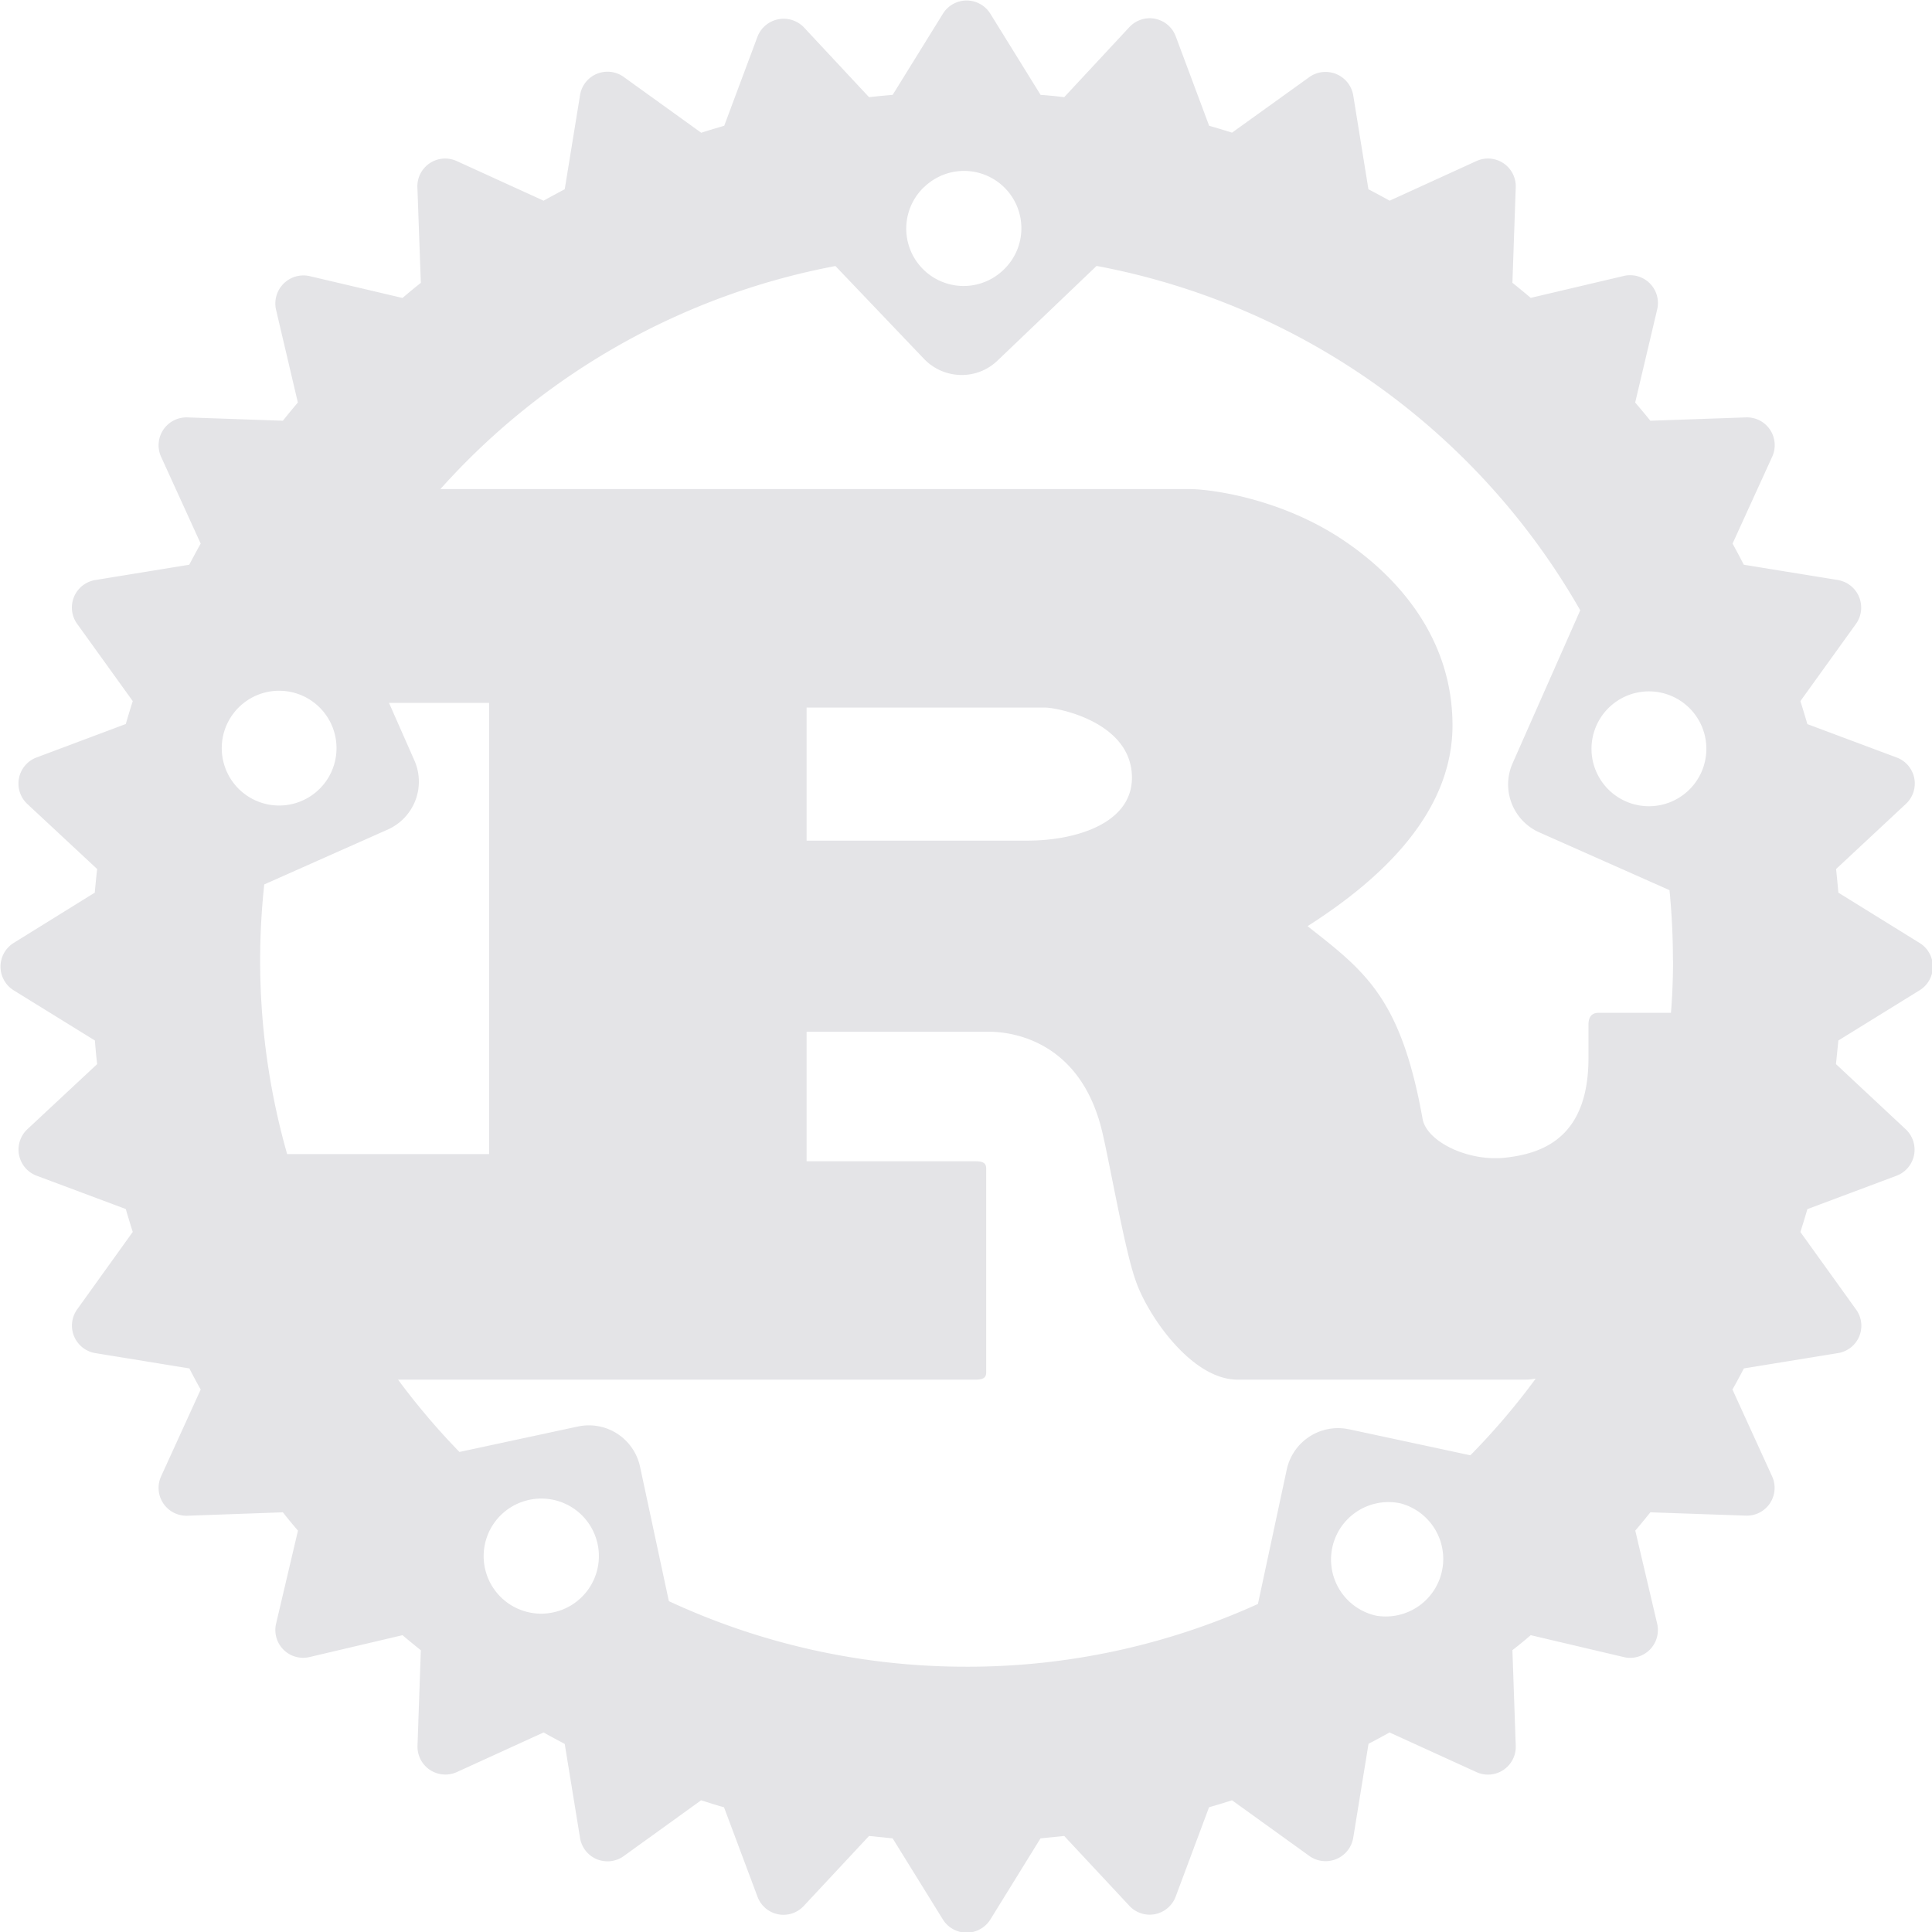 <svg width="20" height="20" fill="none" xmlns="http://www.w3.org/2000/svg" viewBox="0.71 0.71 18.57 18.57">
    <title>Rust Logo</title>
    <path
        d="M19.16 9.773l-.78-.483a10.782 10.782 0 00-.022-.227l.67-.625a.267.267 0 00-.09-.448l-.856-.32a9.493 9.493 0 00-.067-.221l.534-.742a.269.269 0 00-.174-.422l-.904-.147a6.637 6.637 0 00-.108-.203l.38-.833a.267.267 0 00-.254-.38l-.916.032a7.326 7.326 0 00-.146-.175l.211-.893a.267.267 0 00-.323-.323l-.892.21a11.324 11.324 0 00-.176-.145l.032-.916a.267.267 0 00-.38-.253l-.832.38a9.813 9.813 0 00-.204-.11l-.146-.903a.27.27 0 00-.296-.223.268.268 0 00-.126.048l-.743.534a8.216 8.216 0 00-.22-.066l-.32-.857a.267.267 0 00-.448-.09l-.625.672c-.075-.009-.15-.017-.227-.022l-.483-.78a.268.268 0 00-.456 0l-.483.78a7.504 7.504 0 00-.227.022l-.625-.67a.27.27 0 00-.447.088l-.32.857a8.159 8.159 0 00-.221.067l-.743-.535a.267.267 0 00-.422.175l-.147.903c-.068.036-.135.072-.203.11l-.833-.38a.267.267 0 00-.38.253l.033.917c-.06.047-.118.095-.176.145l-.893-.21a.27.27 0 00-.323.322l.21.893c-.049.058-.097.116-.144.175l-.917-.032a.268.268 0 00-.253.38l.38.833a8.353 8.353 0 00-.11.203l-.902.147a.268.268 0 00-.175.422l.534.742a9.652 9.652 0 00-.067.22l-.856.321a.268.268 0 00-.09.448l.671.625c-.009.075-.016.15-.023.227l-.779.483a.268.268 0 000 .456l.78.482c.006.076.013.152.022.227l-.67.625a.268.268 0 00.089.448l.856.32c.022.075.044.148.067.22l-.534.744a.268.268 0 00.175.421l.903.147c.035.068.071.136.109.203l-.38.833a.268.268 0 00.253.38l.917-.033c.047.06.095.118.145.176l-.21.893a.267.267 0 00.322.322l.893-.21c.058.05.117.097.176.145l-.032.917a.268.268 0 00.38.253l.832-.38c.067.038.135.074.203.11l.147.902a.267.267 0 00.422.175l.742-.535c.073.023.147.047.22.067l.321.857a.266.266 0 00.448.089l.625-.67.227.023.483.78a.269.269 0 00.456 0l.482-.78.228-.023.625.67a.266.266 0 00.37.022.266.266 0 00.077-.111l.32-.857a7.56 7.56 0 00.221-.067l.743.535a.269.269 0 00.422-.175l.147-.903c.068-.035.135-.072.202-.109l.833.38a.267.267 0 00.38-.254l-.032-.917c.06-.046.118-.094.176-.144l.892.21a.266.266 0 00.32-.186.268.268 0 00.003-.136l-.21-.893c.049-.058.097-.116.145-.176l.916.032a.267.267 0 00.253-.38l-.38-.832c.038-.067.074-.135.11-.203l.902-.147a.266.266 0 00.175-.421l-.534-.743c.023-.073.046-.147.067-.22l.857-.321a.268.268 0 00.088-.447l-.67-.626.023-.227.78-.482a.267.267 0 000-.456zM13.94 16.24a.552.552 0 01.232-1.08.553.553 0 01-.232 1.08zm-.265-1.792a.504.504 0 00-.597.387l-.277 1.292c-.88.399-1.835.605-2.801.603a6.767 6.767 0 01-2.861-.63l-.277-1.292a.503.503 0 00-.596-.387l-1.14.245a6.786 6.786 0 01-.59-.695h5.548c.063 0 .105-.011.105-.068V11.94c0-.057-.042-.068-.105-.068H8.463v-1.245h1.755c.16 0 .856.046 1.08.936.069.273.222 1.164.326 1.45.105.319.53.958.982.958h2.765a.564.564 0 00.1-.01 6.73 6.73 0 01-.628.737l-1.166-.25h-.001zm-7.674 1.765a.553.553 0 01-.232-1.08.553.553 0 11.231 1.08zM3.897 7.677a.551.551 0 11-1.008.448.551.551 0 011.008-.448zM3.25 9.211l1.188-.528a.504.504 0 00.255-.664l-.244-.553h.962v4.337H3.47a6.798 6.798 0 01-.22-2.592zm5.213-.421V7.511h2.291c.119 0 .836.137.836.674 0 .445-.55.605-1.003.605H8.463zm8.328 1.15c0 .17-.007.338-.02.505h-.696c-.07 0-.097.046-.097.114v.32c0 .753-.425.917-.797.958-.354.04-.748-.148-.796-.365-.209-1.175-.557-1.427-1.107-1.86.682-.434 1.393-1.073 1.393-1.93 0-.924-.634-1.506-1.066-1.791-.606-.4-1.277-.48-1.458-.48H4.943A6.78 6.78 0 018.74 3.267l.85.891c.191.201.51.21.71.016l.95-.908a6.796 6.796 0 014.649 3.31l-.65 1.47a.504.504 0 00.255.664l1.253.556a7 7 0 01.033.675zm-7.2-7.43a.551.551 0 11.762.796.551.551 0 01-.762-.797zm6.455 5.194a.552.552 0 111.008.448.552.552 0 01-1.008-.448z"
        fill="#E4E4E7" />
</svg>
